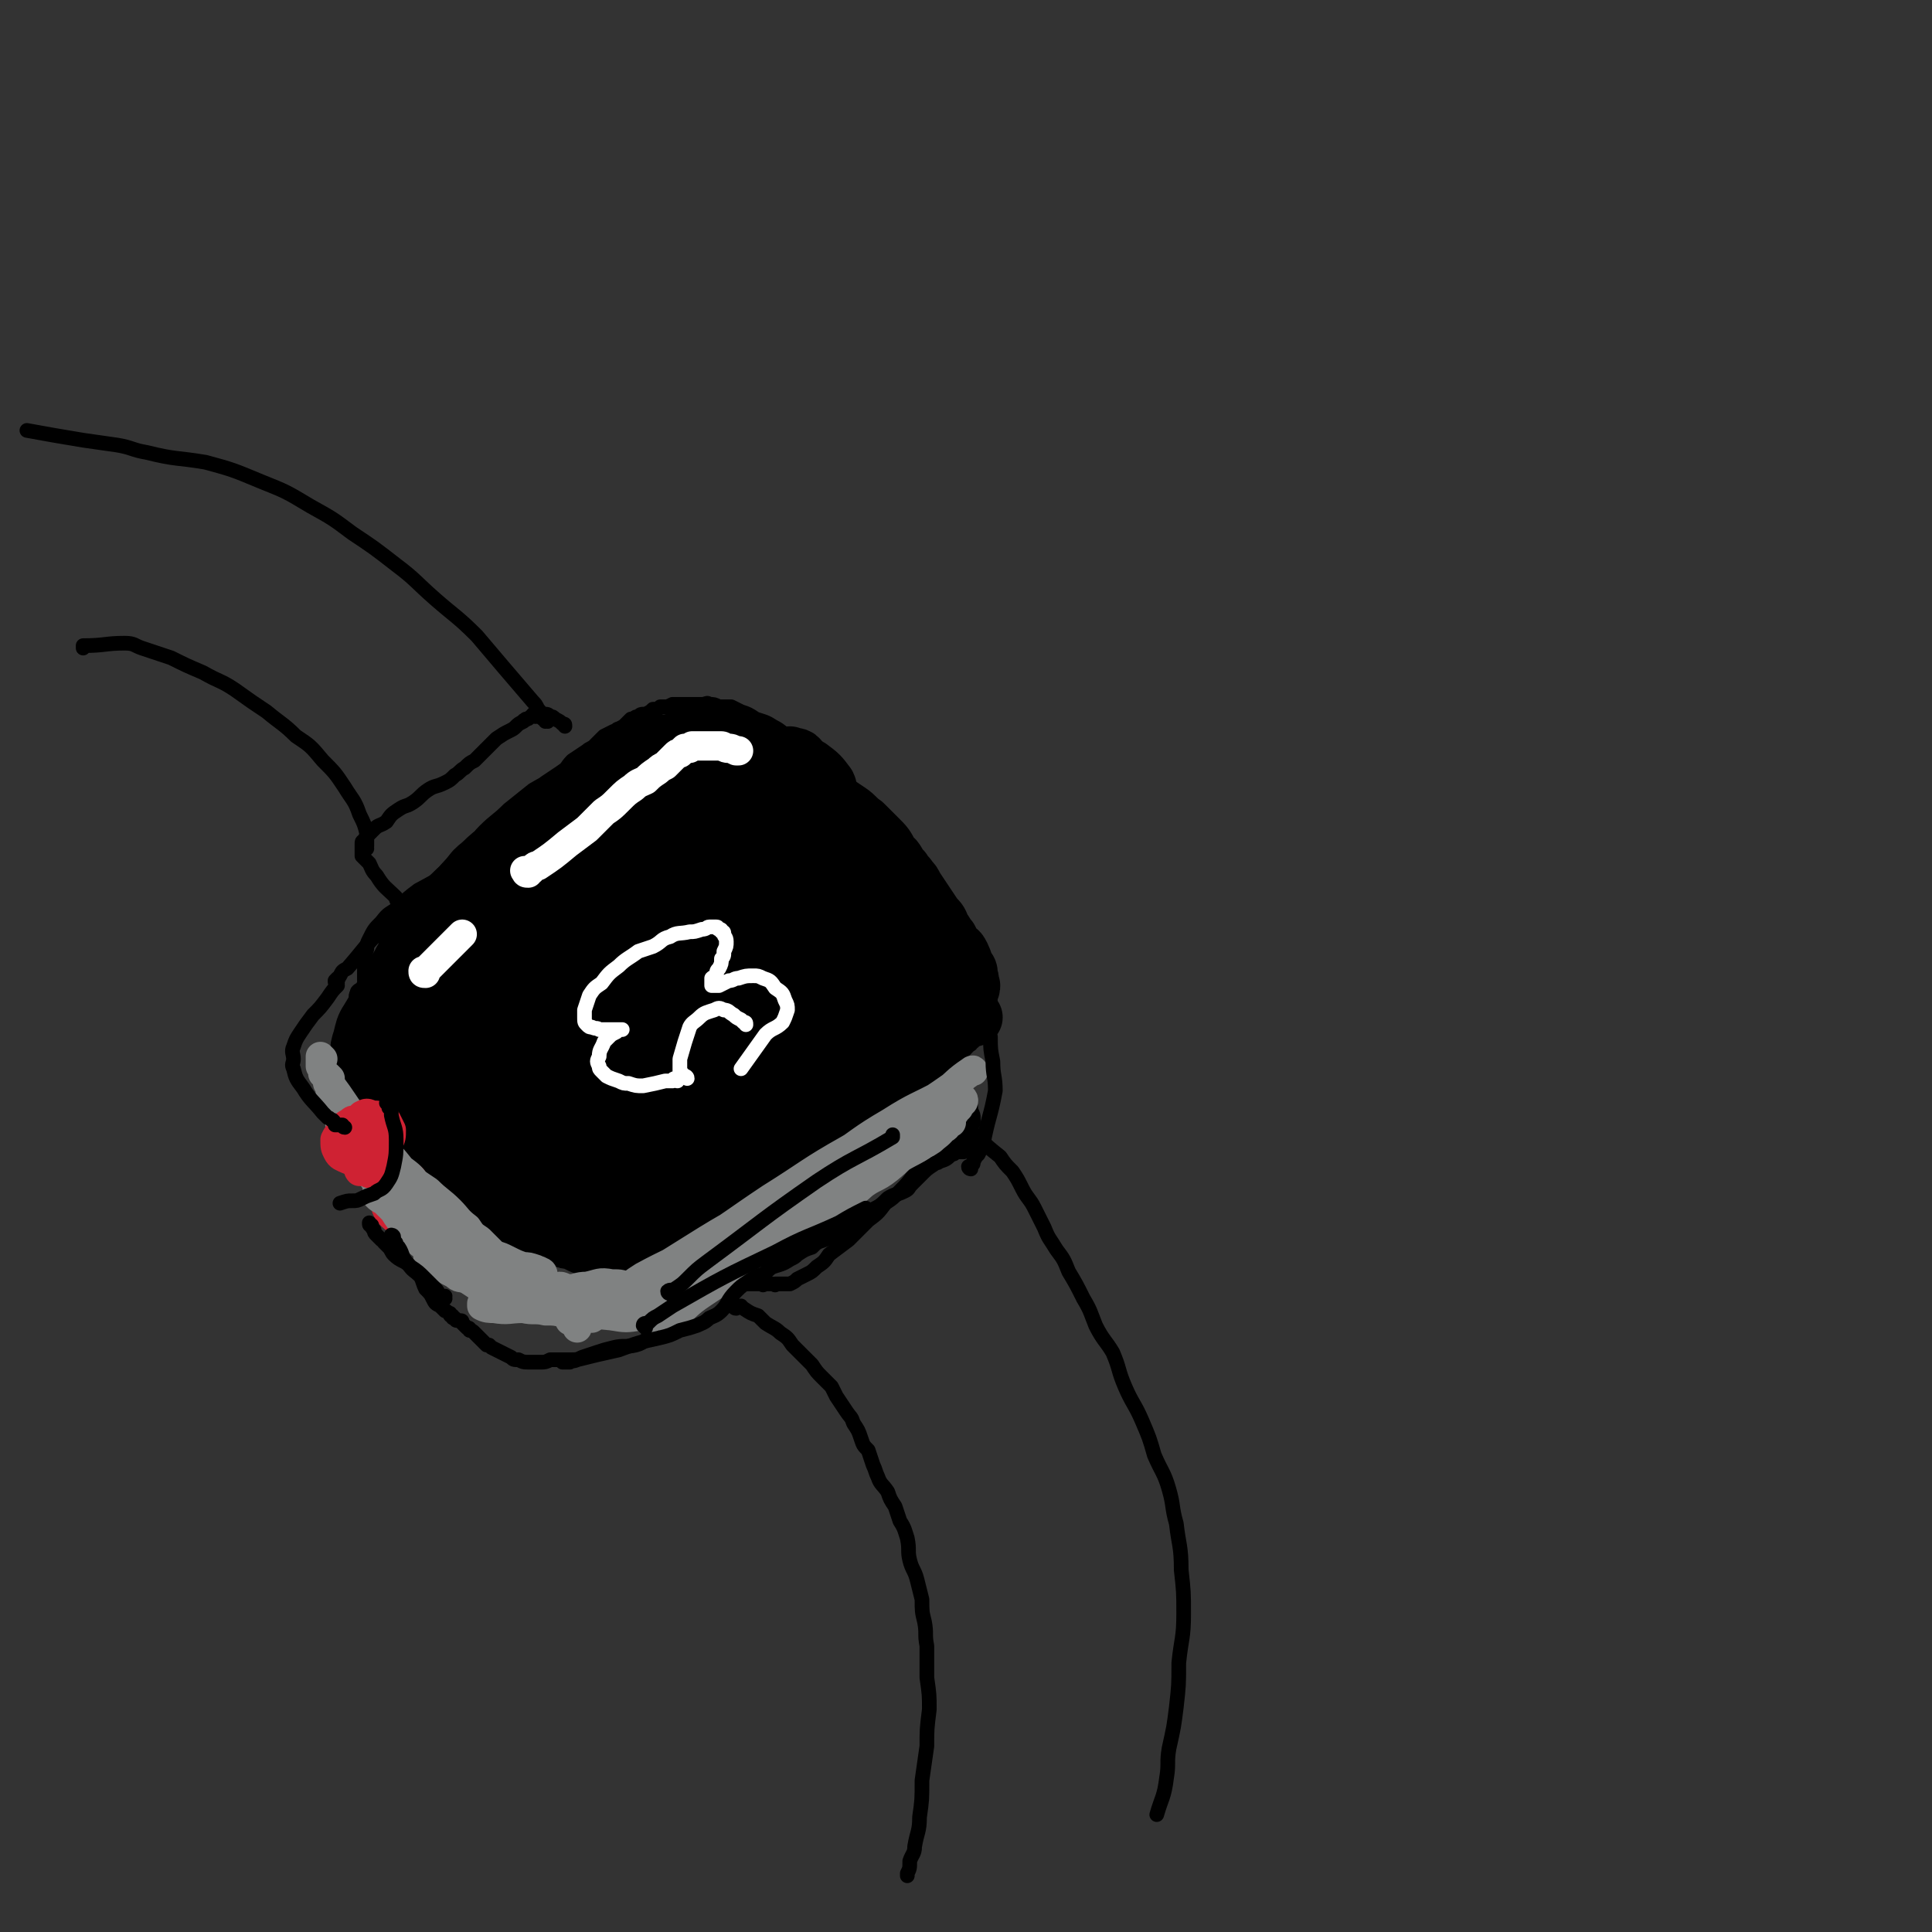 <svg viewBox='0 0 790 790' version='1.1' xmlns='http://www.w3.org/2000/svg' xmlns:xlink='http://www.w3.org/1999/xlink'><rect x="0" y="0" width="790" height="790" fill="#333333" stroke="none"/><g fill='none' stroke='#000000' stroke-width='6' stroke-linecap='round' stroke-linejoin='round'><path d='M138,402c-1,0 -1,0 -1,-1 0,0 0,0 1,-1 1,0 0,0 1,-1 1,-2 1,-2 3,-3 7,-8 7,-9 15,-17 8,-8 8,-8 17,-15 7,-7 7,-7 14,-13 7,-5 7,-5 14,-10 7,-6 6,-6 14,-11 6,-5 6,-4 12,-8 5,-4 4,-4 9,-8 3,-2 4,-2 7,-5 3,-2 2,-3 5,-5 2,-2 2,-2 4,-3 1,-1 1,-1 1,-1 1,-1 1,-1 1,-1 0,-1 0,-1 0,-1 0,0 -1,0 -1,1 -2,1 -2,1 -4,2 -4,4 -4,4 -9,7 -9,6 -9,6 -18,12 -8,6 -8,7 -16,13 -6,5 -6,5 -12,10 -6,5 -5,6 -11,11 -5,5 -4,6 -9,11 -4,4 -5,3 -9,7 -3,3 -3,3 -5,6 -2,1 -1,1 -3,3 0,0 0,1 -1,1 0,1 0,0 -1,1 0,0 0,0 0,0 0,0 1,0 1,0 1,-1 1,-1 2,-2 2,-2 2,-2 4,-4 4,-4 5,-3 9,-7 5,-5 4,-6 9,-11 5,-5 5,-5 10,-10 4,-4 3,-5 7,-9 5,-5 5,-4 10,-9 5,-4 5,-4 10,-8 5,-3 6,-3 10,-6 4,-2 3,-3 6,-6 3,-2 3,-2 6,-4 1,-1 2,-1 3,-2 2,-2 2,-2 4,-4 2,-1 2,-1 4,-2 1,0 1,-1 2,-1 2,-1 2,-1 3,-2 1,-1 1,-1 2,-2 2,0 1,-1 3,-1 1,-1 1,-1 3,-1 2,-1 2,-1 3,-2 2,0 2,0 3,-1 1,0 1,0 2,0 1,0 1,0 3,-1 1,0 1,0 3,0 2,0 2,0 3,0 2,0 2,0 3,0 2,0 2,0 3,0 2,0 2,-1 3,0 2,0 2,0 4,1 3,0 3,0 5,0 2,1 2,1 4,2 3,1 3,1 6,3 3,1 4,1 7,3 4,2 4,3 8,6 3,2 3,2 6,4 3,3 3,3 6,7 2,2 2,2 5,5 2,2 2,2 4,4 2,3 3,3 5,5 2,3 2,3 4,5 2,3 2,3 4,5 2,2 3,2 5,5 3,2 3,2 5,4 2,2 1,3 3,5 2,3 2,3 4,5 1,1 1,1 2,3 2,2 2,2 4,5 2,2 2,2 3,4 2,1 2,1 3,3 1,2 1,2 2,4 1,0 1,0 1,1 1,1 1,1 2,2 0,2 0,2 1,3 0,1 0,1 1,1 0,1 0,1 1,2 0,1 1,1 1,2 1,1 0,1 1,1 0,1 0,1 1,1 0,1 0,1 0,1 1,1 0,1 1,1 0,0 0,0 0,0 0,1 0,1 1,1 0,0 0,0 0,0 0,0 0,0 0,1 0,0 0,0 1,1 0,1 0,1 0,1 1,1 1,1 1,1 1,1 1,1 1,2 0,0 0,0 0,1 0,0 0,0 1,1 0,0 0,0 0,1 0,1 0,1 0,2 0,0 0,0 0,1 0,1 0,1 0,1 -1,1 0,1 -1,2 0,0 0,0 0,0 0,1 0,1 -1,2 0,0 0,0 0,1 -1,1 -1,1 -1,2 -1,1 -1,1 -2,2 -1,2 0,2 -1,4 -1,1 -1,1 -2,2 -2,2 -2,2 -3,3 -3,3 -2,3 -5,5 -3,3 -3,3 -6,5 -4,4 -4,4 -9,7 -4,3 -4,3 -8,6 -5,3 -5,3 -9,6 -4,3 -4,3 -9,7 -4,3 -4,3 -8,7 -5,4 -4,4 -9,9 -4,3 -4,3 -8,6 -4,4 -3,4 -7,8 -3,2 -4,2 -7,5 -3,2 -3,2 -6,4 -2,2 -2,3 -4,5 -1,1 -2,1 -3,1 -1,1 -1,2 -2,3 0,0 0,0 -1,1 0,0 -1,0 -1,0 0,0 0,1 -1,1 0,0 0,0 0,0 0,-1 0,-1 1,-1 1,-1 1,-1 2,-2 1,-2 1,-2 3,-4 4,-4 4,-3 8,-7 6,-5 6,-5 12,-10 5,-4 6,-3 11,-7 5,-5 5,-6 10,-11 5,-4 5,-4 10,-8 5,-3 5,-3 9,-6 5,-4 5,-4 11,-7 4,-2 4,-2 8,-5 3,-2 3,-2 6,-4 3,-2 3,-2 6,-4 3,-2 3,-2 5,-4 2,-1 2,-1 3,-2 1,0 1,0 2,0 0,-1 0,-1 1,-1 0,0 0,0 0,-1 0,0 1,0 0,0 0,0 0,0 0,0 -1,1 -1,1 -2,1 -1,2 -1,2 -3,3 -2,2 -2,2 -5,4 -4,4 -4,4 -7,7 -6,4 -6,4 -11,9 -5,4 -5,4 -10,8 -4,3 -4,3 -8,6 -3,3 -3,3 -6,7 -3,3 -2,4 -6,8 -3,2 -3,2 -6,4 -3,3 -3,3 -6,6 -4,3 -3,3 -7,6 -3,2 -4,1 -6,3 -3,2 -2,3 -5,5 -3,1 -3,1 -6,2 -2,2 -2,2 -4,3 -1,1 -1,1 -2,2 -1,0 -1,0 -2,1 -2,0 -2,0 -3,1 -2,1 -2,1 -3,2 -1,0 -2,0 -3,1 -1,0 -1,0 -2,1 -1,0 -1,0 -2,1 -1,0 -1,0 -2,1 -2,0 -2,0 -3,1 -1,0 -1,1 -2,1 -2,0 -2,0 -3,0 -1,1 -1,1 -2,1 -2,1 -2,0 -3,1 -2,0 -2,0 -3,1 -2,0 -2,0 -5,0 -1,0 -1,0 -3,0 -2,0 -2,0 -3,-1 -2,0 -2,0 -4,0 -1,0 -1,0 -3,0 -2,-1 -2,-1 -3,-1 -1,-1 -1,-1 -2,-1 -2,0 -2,0 -3,-1 -1,0 -1,0 -2,0 -2,-1 -2,-1 -3,-2 -3,-2 -3,-2 -6,-3 -3,-2 -3,-2 -7,-4 -4,-3 -4,-4 -8,-6 -5,-3 -6,-3 -10,-6 -3,-2 -3,-2 -6,-5 -3,-2 -3,-3 -5,-5 -3,-2 -3,-1 -6,-3 -2,-3 -1,-3 -4,-6 -2,-3 -2,-3 -4,-5 -3,-3 -3,-3 -5,-7 -3,-4 -3,-4 -6,-8 -2,-3 -2,-3 -4,-6 -3,-4 -3,-4 -5,-7 -3,-4 -2,-4 -5,-7 -2,-2 -2,-2 -5,-4 -2,-2 -2,-2 -4,-4 -1,-2 -1,-2 -2,-5 '/><path d='M174,458c-1,0 -1,0 -1,-1 -1,0 -1,0 -1,0 0,0 0,0 -1,-1 0,0 0,0 -1,-1 0,-1 0,-1 -1,-2 -4,-4 -4,-4 -8,-8 -3,-4 -3,-3 -6,-7 -2,-3 -1,-4 -3,-8 0,-2 -1,-2 -2,-4 -1,-3 -1,-3 -2,-6 -1,-3 -1,-3 -2,-5 0,-2 0,-2 0,-3 -1,-1 0,-1 0,-3 0,-1 -1,-1 0,-3 0,-1 1,-1 2,-2 2,-3 2,-3 5,-5 3,-2 3,-2 5,-4 '/><path d='M163,432c0,0 0,-1 -1,-1 0,0 0,0 0,0 0,-1 0,-1 0,-1 -1,-1 -1,-1 -1,-1 -1,-1 -1,-1 -1,-2 -2,-4 -3,-4 -4,-9 -1,-4 -1,-5 -1,-10 0,-5 0,-5 2,-10 2,-6 2,-6 5,-11 2,-4 3,-4 7,-8 4,-5 4,-5 8,-9 3,-3 3,-2 6,-5 '/><path d='M202,350c0,0 0,-1 -1,-1 0,0 1,0 1,0 -1,1 -1,1 -2,1 0,0 0,0 -1,0 -2,1 -1,1 -3,2 -1,0 -2,0 -3,1 -11,5 -11,5 -22,11 -4,3 -4,3 -8,7 -4,3 -4,2 -7,6 -3,3 -3,3 -5,7 -1,2 -1,2 -1,4 -1,3 -1,3 -1,6 0,4 0,4 0,7 1,4 1,4 2,8 1,4 1,4 2,8 2,6 1,6 3,13 2,5 2,5 4,11 1,3 0,3 1,6 '/><path d='M398,391c0,-1 -1,-1 -1,-1 0,0 0,0 1,1 0,0 0,0 1,1 0,0 0,0 1,2 0,1 1,1 1,2 0,9 0,9 -1,18 '/><path d='M285,521c0,0 -1,-1 -1,-1 0,0 1,1 1,1 1,0 1,0 1,0 1,0 1,0 1,0 1,1 1,1 1,1 1,0 1,0 1,0 1,0 1,0 1,0 1,0 1,0 1,0 0,0 0,1 1,1 0,0 0,0 0,0 0,0 1,0 1,0 0,0 0,0 0,0 0,0 0,0 1,0 0,0 0,0 0,0 2,1 2,1 3,1 1,1 1,0 3,0 1,0 1,1 3,1 0,0 0,0 1,0 1,0 1,0 1,0 1,0 1,0 2,0 0,0 0,0 1,0 1,0 1,0 2,0 0,0 0,0 1,0 0,0 0,0 1,0 0,1 0,0 1,0 0,0 0,0 1,0 0,0 0,0 1,0 0,0 0,0 1,0 1,0 1,1 1,0 2,0 2,0 4,0 1,0 1,0 2,0 2,-1 2,-1 3,-2 2,-1 2,-1 4,-2 2,-1 2,-1 4,-3 3,-2 3,-2 5,-5 4,-3 4,-3 8,-6 4,-4 4,-4 8,-8 4,-3 4,-3 7,-7 3,-2 3,-2 6,-5 3,-3 3,-3 6,-7 1,-1 1,-1 3,-3 2,-1 2,-1 4,-3 1,-1 1,-1 2,-2 1,-1 1,-1 2,-1 1,-1 1,-1 2,-2 1,0 1,0 2,-1 1,-1 1,-1 2,-2 1,-1 2,0 3,-1 0,-1 0,-1 1,-1 0,-1 1,-1 1,-1 1,-1 1,-1 1,-2 0,-1 1,-1 1,-2 0,-1 0,-1 0,-2 0,-1 0,-1 -1,-3 0,-2 0,-2 -2,-4 -1,-3 -1,-3 -3,-5 -2,-2 -2,-2 -4,-4 -3,-2 -3,-2 -5,-4 0,0 0,0 0,0 '/><path d='M168,372c0,0 -1,-1 -1,-1 0,0 0,0 0,0 0,1 -1,1 -1,0 0,0 0,0 -1,0 0,0 0,0 -1,-1 0,0 0,0 -1,-1 -1,-1 -1,-1 -1,-2 -4,-4 -5,-4 -8,-9 -2,-2 -2,-3 -3,-5 -2,-2 -2,-2 -3,-3 0,-2 0,-2 0,-3 0,-1 0,-1 0,-2 0,-1 0,-1 1,-1 0,-1 0,-1 1,-2 1,-1 1,-1 3,-3 2,-2 2,-1 5,-3 2,-3 2,-3 5,-5 3,-2 3,-1 6,-3 3,-2 3,-3 6,-5 3,-2 3,-1 7,-3 2,-1 2,-1 4,-3 2,-1 2,-2 4,-3 2,-2 2,-2 4,-3 2,-2 2,-2 4,-4 1,-1 1,-1 2,-2 2,-2 2,-2 3,-3 3,-2 3,-2 5,-3 2,-1 2,-1 3,-2 1,-1 1,-1 3,-2 0,-1 1,0 1,-1 1,0 1,0 2,-1 1,0 1,0 1,-1 1,0 1,1 1,1 1,-1 1,-1 1,-1 1,0 1,0 2,0 2,0 2,0 3,1 1,0 1,0 2,1 2,1 2,1 3,2 1,0 1,0 1,1 '/><path d='M301,535c-1,0 -1,-1 -1,-1 0,0 0,0 0,0 0,0 0,0 0,0 0,0 0,0 1,0 0,0 0,0 1,0 0,1 0,0 1,0 0,1 0,0 1,1 3,2 3,2 6,3 2,2 2,2 3,3 3,2 4,2 6,4 3,2 3,2 5,5 2,2 2,2 4,4 2,2 2,2 4,4 2,3 2,3 4,5 2,2 2,2 4,4 1,2 1,2 2,4 2,3 2,3 4,6 2,3 2,2 3,5 2,3 2,3 3,6 1,3 1,3 3,5 1,3 1,3 2,6 1,2 1,3 2,5 1,3 2,3 4,6 1,3 1,3 3,6 1,3 1,3 2,6 2,3 2,4 3,7 1,5 0,5 1,9 1,4 2,4 3,8 1,4 1,4 2,8 0,5 0,5 1,9 1,5 0,5 1,10 0,6 0,6 0,13 1,7 1,7 1,13 -1,8 -1,8 -1,15 -1,7 -1,7 -2,14 0,8 0,8 -1,15 0,6 -1,6 -2,12 0,3 -1,3 -2,6 0,3 0,3 -1,5 0,0 0,0 0,1 '/><path d='M395,464c0,0 -1,-1 -1,-1 0,0 0,0 0,0 1,0 0,0 1,0 0,0 0,0 0,0 1,0 1,0 1,0 1,0 1,0 1,0 1,1 1,0 1,1 1,0 1,0 2,1 4,4 4,4 9,8 2,3 2,3 5,6 2,3 2,3 4,7 2,4 3,4 5,8 2,4 2,4 4,8 2,5 2,4 5,9 3,4 3,4 5,9 3,5 3,5 6,11 3,5 3,6 5,11 3,6 4,6 7,11 3,7 2,7 5,14 3,7 4,7 7,14 3,7 3,7 5,14 3,7 4,7 6,14 2,7 1,7 3,14 1,9 2,9 2,19 1,9 1,9 1,18 0,10 -1,10 -2,20 0,9 0,9 -1,18 -1,8 -1,8 -3,17 -1,6 0,6 -1,12 -1,8 -2,8 -4,15 '/><path d='M150,347c0,0 -1,-1 -1,-1 0,0 0,0 1,0 0,0 0,0 0,0 0,-1 0,-1 0,-1 0,-1 0,-1 0,-2 0,-1 0,-1 0,-2 -1,-4 -1,-4 -3,-8 -2,-6 -3,-6 -6,-11 -4,-6 -4,-6 -9,-11 -5,-6 -5,-6 -11,-10 -5,-5 -6,-5 -12,-10 -6,-4 -6,-4 -13,-9 -6,-4 -6,-3 -13,-7 -7,-3 -7,-3 -13,-6 -6,-2 -6,-2 -12,-4 -3,-1 -3,-2 -7,-2 -8,0 -8,1 -17,1 0,0 0,0 0,1 '/><path d='M224,295c0,0 -1,-1 -1,-1 0,0 0,1 0,1 0,0 0,-1 0,-1 -1,0 -1,0 -1,0 0,-1 0,-1 -1,-2 0,-1 0,-1 -1,-2 -1,-2 -1,-2 -2,-3 -12,-14 -12,-14 -23,-27 -8,-8 -9,-8 -17,-15 -8,-7 -8,-8 -16,-14 -9,-7 -9,-7 -18,-13 -8,-6 -8,-6 -17,-11 -10,-6 -10,-6 -20,-10 -12,-5 -12,-5 -23,-8 -12,-2 -12,-1 -24,-4 -6,-1 -6,-2 -12,-3 -7,-1 -7,-1 -14,-2 -12,-2 -12,-2 -23,-4 '/></g>
<g fill='none' stroke='#000000' stroke-width='24' stroke-linecap='round' stroke-linejoin='round'><path d='M187,388c0,0 -1,0 -1,-1 0,0 1,0 1,0 2,-2 1,-2 3,-3 2,-3 2,-3 5,-5 14,-13 15,-13 29,-26 6,-6 6,-6 12,-13 7,-6 7,-6 14,-13 4,-3 4,-3 8,-7 1,-1 2,-1 4,-2 1,-2 0,-3 1,-5 1,0 1,0 1,0 0,0 0,-1 0,-1 -1,1 -2,1 -3,1 -4,3 -4,3 -7,5 -6,4 -6,4 -11,7 -7,5 -6,6 -13,11 -6,5 -7,5 -13,10 -6,5 -5,5 -11,11 -5,4 -5,4 -10,9 -4,4 -3,4 -7,8 -2,2 -2,2 -5,4 0,1 0,1 -1,1 -1,1 -1,1 -1,1 -1,-1 -1,-1 0,-1 1,-3 1,-3 2,-5 4,-5 4,-5 8,-10 7,-7 7,-7 15,-13 7,-6 7,-6 14,-12 6,-5 6,-5 12,-9 4,-3 5,-3 9,-6 2,-2 1,-2 3,-4 2,-1 2,-1 4,-2 1,0 1,0 2,-1 0,0 -1,0 -1,0 0,0 -1,0 -1,0 -2,1 -2,2 -3,3 -4,2 -5,2 -9,4 -4,2 -5,2 -9,5 -4,3 -4,3 -8,7 -4,3 -4,4 -8,7 -4,3 -4,3 -8,6 -5,4 -6,3 -10,7 -4,5 -4,5 -8,9 -3,5 -3,5 -7,9 -2,3 -3,3 -5,6 -3,3 -2,3 -5,7 -1,2 -1,1 -3,4 -1,1 -1,1 -2,3 0,1 -1,1 -1,2 -1,1 -1,1 -1,2 -1,2 -1,2 -2,3 0,1 0,1 1,3 0,2 0,2 1,4 2,3 3,3 5,5 3,4 3,4 6,7 2,1 3,1 5,2 2,0 3,1 5,0 2,-1 2,-2 4,-4 2,-2 2,-2 3,-4 2,-4 2,-4 4,-8 1,-4 1,-5 3,-8 3,-5 4,-4 8,-9 6,-6 5,-6 11,-12 7,-7 7,-7 15,-14 9,-8 9,-7 18,-14 8,-6 8,-6 16,-11 5,-3 5,-3 10,-6 3,-1 3,-2 5,-3 1,0 1,0 3,0 0,0 1,0 0,0 0,0 0,1 -1,1 -3,2 -3,2 -5,3 -6,3 -6,3 -11,6 -7,3 -7,3 -14,6 -4,1 -4,2 -9,3 -3,2 -3,2 -7,3 -5,1 -5,0 -9,1 -4,0 -4,-1 -7,-1 -4,1 -4,1 -7,2 -3,1 -2,1 -5,2 -3,1 -3,1 -6,2 -2,1 -2,1 -5,3 -2,1 -3,0 -5,2 -3,3 -3,3 -5,6 -3,3 -3,3 -5,6 -2,3 -2,3 -4,6 -2,3 -2,3 -3,6 -1,3 -1,3 -1,7 0,4 -1,4 0,8 1,4 2,4 4,8 2,2 2,2 5,4 2,2 2,2 5,3 3,0 3,0 5,0 4,-2 5,-2 8,-5 5,-3 5,-3 10,-8 6,-5 5,-6 11,-11 5,-5 5,-5 10,-9 3,-3 3,-4 6,-7 0,-1 1,-1 1,-1 1,-1 1,-1 0,-1 -2,0 -2,1 -4,2 -6,4 -6,4 -11,7 -7,5 -7,5 -13,9 -6,4 -6,4 -13,7 -5,2 -5,2 -9,4 -3,0 -3,1 -5,1 -2,-1 -3,-1 -3,-2 0,-3 1,-3 2,-5 2,-5 2,-5 5,-9 2,-4 2,-4 6,-7 2,-3 2,-3 5,-5 1,0 1,0 1,0 1,0 1,0 0,0 0,2 0,2 -1,3 -3,5 -4,5 -7,9 -3,6 -3,5 -6,11 -3,5 -3,6 -5,11 -2,6 -2,6 -3,12 0,5 0,5 1,10 1,5 1,5 3,9 2,3 2,3 4,6 3,3 4,3 7,5 3,3 3,4 6,5 4,1 5,0 9,0 4,0 3,0 7,1 3,0 3,0 7,0 2,0 2,1 4,1 0,0 1,1 1,1 0,0 0,-1 -1,-1 -3,-1 -3,0 -7,-2 -6,-2 -5,-3 -11,-6 -6,-4 -6,-4 -12,-8 -6,-3 -6,-3 -12,-7 -5,-3 -5,-3 -9,-7 -2,-1 -2,-1 -4,-2 -1,-1 -1,-1 -1,-1 0,0 0,1 1,1 3,2 3,2 5,4 4,3 4,3 8,6 4,4 4,4 7,8 4,5 3,5 7,10 2,3 3,3 6,6 1,2 1,2 3,4 0,0 1,0 0,0 -1,-2 -2,-1 -4,-3 -3,-4 -2,-5 -5,-9 -4,-6 -5,-6 -9,-11 -3,-4 -3,-4 -7,-8 -1,-1 -1,-1 -2,-2 -1,0 -1,0 -1,0 0,1 0,2 1,3 2,3 3,3 5,7 4,5 3,5 7,10 2,3 2,4 5,7 1,1 1,1 3,2 0,0 0,1 0,1 1,0 0,-1 0,-1 -1,-1 -1,-1 -2,-2 -4,-4 -4,-4 -8,-7 -5,-5 -5,-5 -12,-10 -3,-2 -3,-2 -6,-3 -1,-1 -1,0 -1,0 1,2 1,2 3,4 4,5 4,5 8,9 4,4 4,4 8,7 3,3 3,2 7,5 2,2 2,2 5,4 2,0 2,0 4,1 0,0 0,0 0,-1 -2,-2 -2,-2 -4,-4 -2,-3 -2,-4 -5,-7 -4,-5 -4,-6 -9,-9 -5,-5 -6,-4 -12,-7 -4,-2 -4,-2 -8,-4 -1,-1 -1,-1 -2,-1 0,0 0,1 0,1 1,2 1,2 3,3 3,3 3,3 7,7 5,3 5,4 9,7 4,4 4,4 9,7 4,2 4,2 8,4 3,3 3,3 6,5 3,3 2,3 5,5 2,2 2,2 4,4 1,0 2,0 3,0 0,0 -1,0 -1,-1 -2,-2 -1,-2 -3,-3 -3,-3 -4,-3 -7,-4 -3,-2 -3,-1 -6,-2 -3,-1 -3,-1 -5,-2 -1,-1 -1,-1 -2,-1 -1,-1 -1,-1 -2,-1 -1,0 -1,-1 -1,-1 0,1 -1,1 -1,1 1,1 1,1 1,1 1,2 1,1 2,3 2,2 1,3 3,5 1,1 1,1 3,2 0,1 0,1 1,1 0,0 0,0 0,0 -1,-2 -1,-2 -2,-3 -2,-3 -2,-3 -5,-5 -3,-2 -3,-2 -7,-4 -4,-3 -4,-3 -8,-5 -2,-1 -3,-1 -5,-2 -1,0 -1,-1 -2,-1 -1,0 0,1 0,1 2,2 2,1 4,3 3,2 3,2 6,5 4,3 4,3 8,6 3,3 3,3 6,5 3,4 3,5 7,8 3,2 4,1 7,3 3,2 2,3 5,5 2,2 2,2 4,3 2,0 2,0 4,0 4,0 4,0 8,-1 4,-1 4,-1 7,-3 5,-4 5,-4 9,-8 7,-7 6,-8 13,-15 7,-7 8,-6 15,-14 6,-7 6,-7 13,-15 6,-6 5,-6 11,-12 5,-4 5,-4 9,-7 3,-2 4,-2 7,-4 1,0 1,-1 2,-1 1,-1 1,-1 2,-1 0,0 -1,-1 -1,0 -2,0 -2,0 -4,1 -4,3 -4,3 -8,6 -7,5 -7,4 -12,10 -9,8 -8,8 -16,17 -6,5 -6,5 -12,11 -5,5 -5,5 -9,10 -3,3 -2,4 -5,8 -1,1 -1,0 -2,1 0,1 -1,1 -1,1 2,-2 2,-3 5,-6 6,-6 6,-6 14,-11 6,-5 6,-5 13,-9 5,-3 5,-4 10,-6 1,0 2,1 3,2 1,1 2,1 2,2 -1,3 -2,3 -5,6 -4,3 -5,3 -10,6 -8,3 -8,3 -16,6 -7,4 -7,5 -15,9 -6,3 -6,3 -12,6 -3,2 -3,2 -6,4 -2,1 -2,1 -3,2 0,1 -1,1 0,2 1,2 2,2 4,3 3,0 3,0 6,0 6,-1 6,0 11,-2 9,-3 10,-3 18,-7 9,-5 8,-6 17,-12 6,-4 6,-4 13,-9 6,-3 7,-2 12,-7 5,-4 4,-4 8,-9 3,-4 2,-5 5,-9 1,-2 1,-2 3,-4 '/><path d='M352,426c0,-1 -1,-1 -1,-1 0,-1 1,-1 1,-1 0,0 0,0 0,0 0,0 0,0 0,0 -1,2 -1,2 -2,3 -7,9 -6,9 -14,18 -9,9 -9,8 -18,16 -8,7 -8,7 -16,14 -6,5 -5,6 -11,11 -5,5 -5,4 -10,9 -2,2 -2,2 -5,5 -1,1 -2,1 -2,3 -1,0 0,0 1,0 4,-3 4,-3 8,-7 7,-6 7,-7 14,-13 11,-9 11,-9 22,-18 10,-8 10,-9 20,-17 6,-6 6,-6 13,-12 5,-5 5,-5 10,-10 2,-2 2,-2 4,-4 0,-1 0,-1 1,-2 0,0 1,0 1,0 0,0 0,0 0,-1 0,0 1,0 1,0 0,1 0,1 0,1 0,0 -1,0 -1,1 0,1 0,1 -1,2 -1,2 -1,2 -2,3 -2,1 -2,1 -3,2 -2,2 -2,2 -4,4 -3,2 -3,2 -6,4 -4,3 -4,3 -9,7 -3,2 -3,2 -5,4 -4,3 -3,4 -7,7 -3,2 -3,2 -6,5 -3,2 -4,2 -7,4 -4,2 -4,2 -7,5 -3,1 -3,1 -5,3 -3,2 -4,2 -7,4 -2,2 -2,3 -4,5 -3,3 -3,3 -6,5 -4,1 -4,1 -7,3 -4,1 -3,1 -7,3 -3,1 -3,1 -6,2 -4,0 -4,-1 -8,-1 -5,0 -5,0 -9,-1 -4,-1 -4,-1 -8,-2 -5,-2 -5,-2 -9,-4 -5,-1 -5,-1 -10,-3 -4,-1 -3,-2 -7,-3 0,-1 -1,-1 -1,-1 -1,0 -1,0 0,1 0,1 0,1 2,2 3,3 3,3 7,5 5,3 5,3 9,5 5,2 5,3 10,5 6,2 6,3 12,3 6,1 6,0 12,-2 4,-1 4,-2 8,-5 6,-4 6,-4 11,-9 4,-5 3,-6 8,-12 4,-4 4,-4 9,-8 6,-6 6,-7 13,-13 7,-7 7,-7 14,-14 7,-7 6,-7 13,-14 6,-5 6,-5 13,-10 3,-3 3,-3 6,-6 2,-1 2,-2 4,-3 0,0 0,0 0,0 -1,1 -2,0 -4,2 -5,3 -6,3 -11,7 -8,6 -7,6 -15,12 -8,8 -8,9 -17,16 -9,8 -9,8 -18,15 -8,6 -9,5 -17,10 -7,5 -7,5 -13,9 -5,4 -4,5 -9,8 -4,3 -4,3 -9,5 -2,1 -2,1 -5,2 -1,0 -1,0 -3,0 -3,0 -3,0 -5,-1 -3,0 -3,0 -6,0 -3,-1 -3,-1 -7,-2 -2,0 -2,1 -4,0 -2,0 -2,0 -3,0 -1,0 -1,-1 -1,0 0,0 0,0 0,1 0,0 1,0 1,1 1,2 1,2 2,3 2,3 2,2 4,4 3,3 3,4 6,7 2,2 3,1 5,3 4,1 4,1 7,3 2,1 2,1 4,2 3,1 3,0 6,1 4,0 4,0 8,-1 2,0 2,0 4,-1 3,-2 2,-3 5,-5 2,-2 2,-3 4,-5 4,-3 4,-3 7,-6 4,-3 3,-4 7,-7 3,-2 4,-2 6,-5 4,-3 3,-3 7,-7 3,-3 3,-2 7,-5 2,-2 2,-2 3,-3 2,-2 2,-2 4,-4 1,-1 1,-1 2,-2 0,-1 1,-1 1,-2 1,-1 1,-1 1,-3 1,0 1,0 1,-1 0,0 0,0 0,-1 1,-1 1,-1 1,-1 0,-1 0,-1 0,-1 1,0 1,0 1,-1 0,0 0,0 0,0 0,0 0,0 0,-1 0,0 0,0 0,0 0,0 0,0 0,0 0,-1 0,-1 0,-1 0,0 0,0 0,0 0,0 0,0 0,-1 -1,0 -1,0 -2,0 -2,0 -2,0 -5,1 -4,1 -4,1 -8,2 -6,2 -5,3 -11,6 -8,3 -8,4 -15,6 -8,2 -9,2 -17,3 -8,1 -8,1 -16,1 -6,0 -6,0 -13,1 -4,0 -5,0 -9,0 -2,-1 -3,-1 -4,-2 0,-2 1,-3 3,-6 6,-6 6,-6 13,-12 12,-10 12,-11 25,-21 13,-10 13,-10 26,-20 9,-6 9,-6 18,-12 2,-2 4,-4 4,-3 1,0 0,2 -2,4 -6,6 -6,6 -13,13 -10,9 -9,10 -20,19 -10,9 -11,8 -22,17 -9,6 -9,7 -18,12 -6,3 -6,3 -13,4 -3,1 -6,2 -7,0 -1,-3 1,-6 3,-10 5,-6 5,-6 11,-12 8,-9 7,-9 16,-17 11,-10 12,-10 25,-18 7,-6 8,-8 15,-10 2,0 3,3 2,5 -2,6 -3,7 -8,13 -7,8 -7,7 -16,14 -9,6 -9,7 -18,12 -8,3 -8,4 -16,4 -6,0 -7,0 -12,-3 -4,-5 -5,-6 -6,-12 -2,-6 -2,-7 1,-13 4,-7 5,-7 11,-13 8,-8 7,-9 16,-14 8,-6 9,-6 18,-8 4,-1 8,-1 9,2 2,4 0,6 -2,11 -4,6 -5,6 -10,11 -6,6 -6,7 -13,11 -6,5 -7,5 -14,8 -7,3 -8,5 -15,5 -6,1 -7,0 -12,-4 -4,-2 -4,-4 -5,-8 -1,-6 -1,-7 2,-12 4,-8 6,-7 13,-13 9,-8 9,-8 20,-14 9,-6 9,-7 20,-9 5,-1 8,0 10,3 3,3 2,6 0,11 -3,10 -4,10 -11,18 -8,9 -8,9 -17,16 -10,9 -10,9 -22,16 -8,5 -8,5 -18,8 -6,2 -7,3 -12,1 -3,-1 -4,-4 -3,-8 1,-7 1,-8 6,-14 7,-8 8,-8 16,-14 12,-9 13,-9 26,-16 12,-8 12,-9 25,-14 7,-3 9,-4 15,-2 3,1 4,5 4,9 -2,9 -3,10 -8,18 -5,8 -6,8 -14,15 -6,7 -6,8 -14,13 -6,5 -7,6 -14,9 -3,1 -7,2 -7,0 1,-3 4,-5 9,-9 7,-6 7,-6 15,-10 12,-6 13,-5 24,-11 12,-5 12,-6 24,-11 7,-4 7,-5 16,-8 4,-2 5,-1 9,-3 0,0 1,-1 0,-1 -3,-1 -3,-1 -6,-1 -8,2 -8,2 -16,5 -11,3 -11,3 -22,6 -13,4 -13,4 -26,6 -11,2 -11,3 -22,4 -8,1 -8,1 -16,0 -4,-1 -5,0 -7,-3 -2,-2 -3,-3 -2,-6 2,-5 4,-5 8,-8 6,-6 6,-6 13,-10 6,-5 6,-5 14,-8 5,-3 6,-2 12,-4 5,0 6,-1 10,0 2,0 4,1 4,3 -1,4 -2,4 -6,8 -3,4 -4,4 -8,7 -5,2 -5,3 -11,4 -6,1 -6,1 -13,0 -7,-1 -9,0 -15,-5 -4,-3 -4,-4 -5,-9 -1,-4 0,-5 2,-9 3,-5 4,-5 8,-9 6,-5 7,-5 13,-8 9,-5 9,-4 18,-8 10,-4 10,-4 20,-7 7,-2 8,-2 15,-1 3,0 5,0 6,2 2,3 1,4 0,7 -2,4 -2,5 -6,7 -7,4 -7,4 -15,7 -7,2 -7,3 -15,3 -7,1 -7,1 -14,0 -5,0 -6,0 -11,-2 -3,-2 -4,-3 -4,-6 0,-4 1,-4 4,-8 3,-5 4,-5 8,-9 5,-5 5,-6 11,-10 6,-4 6,-4 12,-7 6,-3 6,-4 12,-5 5,-1 5,-1 10,0 5,1 5,0 10,2 2,1 3,2 4,4 2,3 2,3 1,7 0,5 0,6 -2,11 -1,4 -1,4 -4,8 -2,3 -1,3 -4,6 -4,2 -5,2 -10,3 -2,1 -2,2 -5,2 -5,0 -5,0 -9,-1 -3,-2 -3,-2 -4,-5 -3,-6 -4,-6 -4,-12 -1,-6 -1,-6 1,-12 0,-4 0,-5 2,-8 2,-3 2,-3 5,-5 4,-2 5,-2 9,-3 5,-1 5,-1 10,0 8,0 8,1 16,2 5,1 5,1 10,3 5,2 5,2 9,5 5,4 6,4 9,10 2,5 2,5 2,11 0,4 1,5 -1,8 -2,3 -3,3 -6,5 -3,1 -4,2 -7,1 -5,0 -5,0 -9,-2 -5,-2 -5,-2 -9,-6 -5,-4 -5,-4 -8,-10 -2,-5 -2,-5 -2,-11 -1,-3 -1,-4 0,-7 0,-3 1,-3 3,-5 3,-2 4,-2 8,-3 5,-1 5,-1 10,0 4,0 4,1 9,2 4,2 4,2 7,5 4,3 6,2 7,6 2,5 1,6 0,11 -1,4 -1,5 -4,8 -2,2 -3,2 -7,3 -3,1 -3,1 -6,0 -5,-1 -5,-1 -9,-4 -4,-4 -4,-5 -8,-9 -4,-5 -5,-5 -9,-10 -2,-4 -2,-4 -3,-8 -1,-2 -1,-3 0,-5 1,-2 2,-2 4,-3 2,-1 3,-2 5,-2 4,0 4,1 7,2 4,1 4,0 8,3 2,2 2,2 4,5 2,3 3,2 4,5 1,4 0,4 -1,8 0,3 0,3 -2,6 -1,1 -1,2 -3,2 -3,0 -4,0 -7,-1 -4,-1 -4,-2 -8,-5 -6,-4 -6,-4 -11,-7 -5,-3 -5,-3 -9,-6 -2,-1 -2,-2 -2,-4 0,-2 1,-2 2,-3 5,-1 6,-1 11,-1 8,-1 8,0 15,0 8,1 8,1 16,2 5,1 5,1 10,3 6,2 7,2 13,5 4,3 4,3 7,7 1,2 0,2 1,4 '/><path d='M338,466c0,0 -1,-1 -1,-1 0,0 1,0 1,0 1,0 1,0 2,-1 0,0 0,0 1,0 1,0 0,0 1,-1 5,-2 5,-2 9,-4 5,-3 5,-3 10,-7 4,-2 3,-2 7,-5 3,-2 3,-2 5,-5 3,-3 3,-3 6,-6 1,-2 1,-2 2,-4 1,-1 2,-1 2,-3 1,-2 1,-2 1,-5 0,-1 1,-1 1,-3 0,-2 0,-2 -1,-4 0,-2 0,-2 0,-5 -1,-2 -1,-2 -2,-4 -2,-2 -2,-2 -3,-5 -3,-3 -3,-3 -6,-7 -2,-3 -1,-3 -3,-7 -3,-5 -3,-5 -5,-10 -3,-5 -3,-5 -7,-10 -3,-4 -3,-4 -7,-8 -5,-5 -5,-5 -9,-9 -5,-5 -5,-5 -10,-9 -5,-3 -5,-3 -10,-6 -5,-2 -4,-3 -9,-5 -3,-1 -3,-1 -7,-1 -4,0 -4,1 -9,1 0,0 0,0 0,0 '/><path d='M300,348c0,-1 0,-1 -1,-1 0,-1 1,0 0,0 0,1 0,0 -1,1 -1,1 -1,1 -2,2 -1,2 -1,2 -3,4 -8,8 -8,9 -16,17 -6,5 -6,5 -13,9 -4,3 -5,3 -8,3 -2,0 -4,-2 -3,-4 0,-6 1,-7 5,-11 5,-7 7,-6 14,-11 8,-6 8,-7 17,-13 7,-4 7,-5 14,-6 6,-1 8,0 11,3 3,3 3,5 3,9 -1,7 -3,7 -6,14 -4,8 -4,8 -10,15 -5,6 -4,7 -11,11 -5,3 -6,4 -12,4 -5,-1 -7,-1 -10,-5 -3,-5 -3,-7 -2,-13 1,-6 2,-6 7,-10 6,-5 7,-5 14,-8 9,-3 9,-3 18,-3 9,0 10,0 18,4 4,2 6,3 7,8 1,6 0,8 -2,15 -2,7 -2,7 -7,13 -4,5 -4,6 -9,8 -6,2 -7,1 -12,0 -4,-1 -6,-1 -8,-4 -3,-5 -3,-6 -3,-13 0,-6 0,-7 4,-12 3,-5 4,-6 10,-8 9,-4 10,-3 19,-3 7,0 8,0 14,3 7,3 9,3 12,9 3,7 2,9 1,17 0,6 0,6 -3,12 -1,5 -1,6 -5,9 -3,3 -5,4 -9,3 -5,0 -6,-1 -10,-5 -3,-3 -4,-4 -4,-9 -1,-5 -1,-6 1,-10 3,-5 4,-6 9,-9 3,-2 4,-3 8,-3 4,1 5,2 8,5 3,3 3,4 4,8 0,5 0,5 -1,10 -1,3 -2,2 -3,4 '/><path d='M315,380c-1,0 -1,-1 -1,-1 0,0 0,0 1,0 0,1 0,1 1,1 1,2 1,1 3,3 8,6 8,5 15,12 6,6 6,6 10,12 2,3 2,3 4,6 0,1 1,2 1,2 -1,0 -2,-2 -2,-3 -2,-5 -1,-5 -3,-10 -3,-8 -3,-9 -6,-16 -4,-10 -5,-9 -9,-18 -3,-8 -3,-8 -7,-15 -2,-5 -2,-5 -5,-10 0,-1 0,-1 -1,-3 -1,0 -1,-1 -1,-1 1,0 1,0 2,0 6,2 6,2 11,4 6,3 6,2 12,5 7,4 7,4 13,8 6,5 7,4 11,10 4,6 4,6 6,13 2,5 1,5 2,11 1,3 1,3 2,6 1,1 1,1 2,2 0,0 0,0 0,0 '/><path d='M323,314c0,0 -1,-1 -1,-1 0,0 0,0 1,0 0,1 0,0 1,1 1,0 1,0 1,1 1,1 1,1 2,2 2,2 2,2 3,4 10,11 10,12 20,23 6,7 7,6 12,14 3,6 2,6 4,13 1,2 1,2 3,4 '/><path d='M318,325c0,0 -1,-1 -1,-1 0,0 1,0 2,1 1,0 1,0 2,1 1,1 1,1 3,2 8,7 8,6 16,13 6,6 6,7 12,14 6,6 7,5 12,13 5,6 4,7 8,14 2,3 2,3 4,7 '/><path d='M329,350c0,0 -1,-1 -1,-1 0,0 0,0 1,0 0,0 0,0 0,-1 0,0 0,0 1,-1 1,0 1,0 2,0 1,1 1,1 2,2 2,1 2,1 4,3 13,11 13,11 25,23 7,6 7,6 13,14 5,6 5,6 9,13 4,4 3,4 7,8 3,3 3,3 6,6 '/><path d='M343,397c0,0 -1,-1 -1,-1 0,0 1,0 1,0 0,0 0,0 0,-1 -1,-1 -1,-1 -1,-2 0,-2 0,-2 -1,-3 -2,-11 -1,-11 -5,-21 -3,-10 -3,-11 -8,-20 -3,-7 -3,-7 -8,-13 -4,-4 -4,-4 -8,-7 -3,-2 -3,-2 -6,-2 -3,0 -3,0 -7,1 -6,1 -6,2 -12,3 '/><path d='M331,465c0,0 0,0 -1,-1 0,0 1,0 1,0 0,0 0,0 0,0 0,1 0,1 0,1 0,0 0,0 0,0 -1,1 -1,1 -1,1 -1,1 -1,1 -1,1 -1,1 -1,1 -1,1 -4,4 -4,4 -8,8 -4,2 -4,2 -7,5 -3,2 -3,2 -5,4 -2,1 -2,1 -4,2 -3,2 -3,2 -5,4 -2,2 -2,2 -4,3 -2,2 -2,2 -4,4 -2,1 -2,0 -3,2 -1,1 -1,1 -2,2 -1,1 -1,0 -2,1 -1,0 -1,1 -2,2 -2,0 -2,0 -4,1 -1,0 -1,0 -2,0 -1,1 -1,1 -2,2 -1,0 -1,0 -3,0 -1,1 -1,1 -2,1 -1,1 -1,0 -2,1 -1,0 -1,0 -3,0 -1,0 -1,0 -3,0 -1,1 -1,1 -3,1 -1,0 -1,0 -3,0 -2,0 -2,0 -4,0 -1,0 -1,0 -2,0 -2,0 -2,0 -3,0 -1,0 -1,0 -3,-1 -1,0 -1,0 -2,0 -1,-1 -1,-1 -3,-1 -2,-1 -2,-1 -4,-2 -2,0 -2,0 -4,-1 -1,0 -1,0 -3,-1 -2,-1 -2,-1 -3,-2 -2,0 -2,0 -3,-1 -2,-1 -2,-1 -3,-1 -1,-1 -1,-1 -3,-2 -1,-1 -1,-1 -3,-1 -1,-1 -1,-1 -3,-2 -1,-1 -1,-2 -3,-2 -2,-2 -2,-1 -4,-2 -1,-2 -1,-2 -3,-3 -2,-1 -2,-1 -3,-2 -1,-1 -1,-1 -3,-2 -1,-1 -1,-1 -3,-2 -1,-1 -1,-1 -3,-2 -1,-2 -1,-2 -3,-3 -1,-1 -1,-1 -2,-2 -1,-2 -2,-1 -3,-2 -1,-1 -1,-1 -2,-2 -1,-1 -1,-2 -2,-3 -1,0 -1,0 -1,-1 -2,-2 -2,-2 -3,-3 -2,-2 -1,-2 -3,-3 -1,-2 -1,-2 -2,-3 -1,-1 -1,-1 -2,-2 -1,-1 -1,-1 -2,-2 -1,-1 -1,-1 -2,-2 -1,-1 0,-1 -1,-2 -1,-1 -1,-1 -2,-1 0,-1 0,-1 -1,-2 -1,0 -1,0 -1,-1 -1,-1 -1,-1 -1,-2 -1,0 -1,0 -2,-1 0,-1 0,0 -1,-1 0,-1 0,-1 -1,-2 0,0 0,0 -1,-1 -1,-2 -1,-2 -1,-4 -1,-3 -1,-3 -1,-5 0,-3 0,-3 1,-6 1,-4 1,-5 3,-8 3,-5 3,-5 7,-10 5,-5 5,-5 10,-9 6,-5 6,-4 12,-9 2,-2 2,-2 5,-4 '/><path d='M204,383c0,0 -2,0 -1,-1 1,-1 1,0 3,-1 3,-2 3,-2 5,-3 11,-7 11,-7 23,-14 11,-6 11,-6 23,-12 6,-4 6,-4 13,-6 4,-1 4,-1 9,-2 4,0 4,0 8,1 5,0 5,0 10,1 3,0 3,0 6,1 '/><path d='M358,441c0,-1 -1,-1 -1,-1 0,-1 1,0 2,0 1,0 1,0 1,0 1,0 1,0 2,0 2,-1 2,-1 3,-1 4,-2 4,-2 8,-4 5,-3 5,-3 10,-7 3,-2 3,-3 6,-6 1,-1 0,-1 2,-3 0,-1 1,-1 1,-2 1,-1 1,-1 2,-2 0,-1 0,-1 0,-2 1,-2 1,-2 1,-3 0,-1 1,-1 1,-2 0,-2 0,-2 0,-3 1,-1 1,-1 1,-2 -1,-2 0,-2 -1,-4 0,-2 0,-2 -1,-3 -1,-2 -1,-3 -2,-5 -1,-2 -1,-2 -3,-3 -1,-2 -1,-2 -2,-4 -2,-2 -1,-2 -3,-4 -1,-3 -1,-3 -3,-5 -2,-3 -2,-3 -4,-6 -2,-3 -2,-3 -4,-6 -1,-2 -1,-2 -2,-3 -2,-3 -2,-2 -3,-4 -3,-3 -2,-4 -5,-6 -2,-4 -2,-4 -5,-7 -3,-3 -3,-3 -6,-6 -3,-2 -3,-3 -6,-5 -3,-2 -3,-2 -6,-4 -3,-2 -3,-3 -5,-5 -1,-2 -1,-2 -3,-4 -1,-1 -1,-1 -3,-3 -1,-3 -1,-3 -3,-5 -1,-2 -2,-1 -4,-2 '/></g>
<g fill='none' stroke='#FFFFFF' stroke-width='12' stroke-linecap='round' stroke-linejoin='round'><path d='M216,357c-1,0 -1,0 -1,-1 -1,0 0,0 0,0 1,0 1,0 1,0 1,0 1,0 1,0 1,-1 1,-1 1,-1 1,-1 1,-1 2,-1 6,-4 6,-4 12,-9 4,-3 4,-3 8,-6 3,-3 3,-3 7,-7 3,-2 3,-2 6,-5 3,-3 3,-3 6,-5 2,-2 3,-2 5,-3 2,-2 2,-2 5,-4 1,-1 1,-1 3,-2 2,-2 2,-2 4,-4 1,-1 1,-1 2,-1 1,-1 1,-1 2,-2 1,0 1,0 2,0 1,-1 1,-1 1,-1 1,0 1,0 2,0 1,0 1,0 2,0 1,0 1,0 2,0 1,0 1,0 3,0 1,0 1,0 3,0 1,0 1,1 3,1 1,0 1,0 3,1 1,0 1,0 1,0 '/><path d='M174,398c-1,0 -1,0 -1,-1 0,0 0,0 0,0 1,0 1,1 1,0 0,0 0,0 0,0 1,-1 1,-1 1,-1 1,-1 1,-1 2,-2 1,-1 1,-1 2,-2 5,-5 5,-5 10,-10 '/></g>
<g fill='none' stroke='#CF2233' stroke-width='12' stroke-linecap='round' stroke-linejoin='round'><path d='M160,491c0,0 -1,-1 -1,-1 0,0 0,0 0,0 0,0 0,0 0,-1 0,0 0,0 0,-1 1,0 1,-1 1,-1 1,0 1,0 2,0 1,0 1,0 3,0 1,0 1,0 2,1 8,4 9,3 15,8 2,2 2,2 2,5 0,1 0,1 -1,2 -2,1 -3,1 -5,1 -4,0 -4,0 -7,0 -4,-2 -4,-2 -7,-4 -3,-2 -3,-2 -5,-4 -2,-3 -1,-4 -2,-7 0,-3 0,-3 0,-5 1,-1 1,-2 2,-2 1,-1 2,-1 4,-1 3,1 3,1 6,3 3,1 2,2 4,4 2,3 2,3 4,6 1,2 2,2 2,5 0,1 -1,1 -1,2 -3,0 -3,0 -6,-1 -3,-1 -3,-1 -5,-3 -3,-2 -3,-2 -5,-5 -2,-3 -2,-3 -2,-6 -1,-3 -1,-3 0,-5 0,-1 0,-2 1,-2 1,-1 2,0 4,1 3,1 3,1 5,4 3,2 3,3 4,6 1,3 1,3 2,5 0,2 1,3 0,4 0,1 -1,1 -1,2 '/></g>
<g fill='none' stroke='#808282' stroke-width='12' stroke-linecap='round' stroke-linejoin='round'><path d='M135,441c0,0 -1,-1 -1,-1 0,0 0,1 0,1 0,0 0,0 0,0 0,0 0,0 0,0 0,1 0,1 0,1 0,0 0,0 0,1 0,0 0,0 1,1 0,1 0,1 0,2 1,1 1,1 1,2 3,7 3,7 6,13 4,7 3,8 7,15 1,3 1,3 4,6 1,3 2,2 4,4 3,2 3,2 5,4 0,0 0,0 0,0 '/><path d='M132,433c0,0 -1,-1 -1,-1 0,0 0,1 0,1 0,0 0,0 0,0 0,1 0,1 0,2 0,0 0,0 0,1 1,1 1,2 1,3 1,1 1,1 2,3 7,9 6,9 13,18 4,5 4,4 8,8 5,5 5,5 9,10 4,3 4,3 7,7 4,3 4,3 7,7 3,4 3,4 6,7 4,4 4,4 8,7 3,2 3,2 5,4 3,2 3,2 5,4 2,1 2,2 4,3 3,1 3,1 5,2 3,1 3,1 5,1 1,1 1,1 2,1 2,0 2,-1 3,0 0,0 0,0 0,0 1,0 1,0 1,0 0,0 0,-1 -1,-1 -1,-1 -1,0 -2,-1 -3,-1 -3,-1 -5,-1 -3,-1 -3,-1 -7,-3 -2,-1 -2,-1 -5,-2 -3,-3 -3,-3 -6,-6 -3,-2 -3,-2 -5,-5 -4,-3 -4,-4 -7,-7 -4,-4 -5,-4 -9,-8 -6,-4 -6,-4 -11,-8 -5,-4 -5,-4 -11,-7 -3,-3 -3,-3 -7,-5 -2,-2 -2,-2 -4,-4 -1,-1 -1,-1 -2,-2 0,0 0,0 -1,-1 0,0 0,0 0,0 0,0 0,0 0,0 1,2 1,2 2,3 2,2 2,2 3,5 3,4 4,4 6,9 5,7 4,7 9,14 3,6 3,6 8,12 3,4 3,4 7,7 2,3 2,3 5,6 3,3 3,3 7,5 2,2 2,1 5,2 2,1 2,1 3,1 1,1 1,1 2,0 1,0 1,0 2,-1 0,0 0,0 0,0 0,-1 0,-1 0,-2 0,-1 -1,-1 -1,-2 -1,-2 -2,-2 -3,-3 -3,-3 -3,-4 -6,-6 -6,-4 -6,-4 -12,-8 -6,-4 -5,-4 -11,-8 -4,-2 -4,-2 -8,-4 -1,-1 -1,-1 -2,-2 0,0 -1,0 -1,0 0,0 0,0 0,1 1,1 1,1 3,2 3,3 3,3 6,6 6,4 6,4 12,8 5,3 5,3 11,5 4,2 4,2 8,4 3,1 3,1 6,2 3,2 3,2 6,3 2,1 2,1 3,2 '/><path d='M176,515c0,0 -1,-1 -1,-1 0,0 1,0 1,0 0,1 0,1 1,1 0,0 0,0 1,1 1,0 1,0 3,1 1,0 1,0 3,0 9,3 9,2 18,5 8,2 8,1 15,4 5,2 5,2 9,5 3,2 3,2 7,4 2,1 2,1 5,2 1,1 1,1 3,1 0,0 0,1 1,1 0,0 0,0 0,0 -2,-1 -2,-1 -3,-2 -5,-3 -5,-4 -10,-6 -8,-4 -9,-3 -17,-6 -8,-2 -8,-2 -16,-4 -3,-2 -3,-1 -7,-2 -1,0 -2,-1 -3,0 0,0 0,0 1,0 2,2 2,2 4,4 6,4 6,4 12,7 6,3 7,1 14,3 6,2 5,2 11,3 4,1 4,1 7,1 1,0 2,-1 2,-1 -1,-1 -2,-1 -4,-2 -4,-1 -4,0 -8,0 -7,-1 -7,-1 -15,-1 -5,0 -5,-1 -10,-1 -1,0 -2,1 -3,1 0,0 0,1 0,1 2,1 3,1 5,1 6,1 6,0 12,0 4,1 5,0 9,1 4,0 4,0 8,1 1,1 1,1 2,3 2,1 2,1 3,3 '/><path d='M217,523c-1,0 -1,-1 -1,-1 -1,0 0,0 0,0 0,0 0,0 0,0 1,1 1,1 2,1 1,1 1,2 2,2 8,4 7,5 15,8 7,2 7,2 15,2 3,0 3,-1 7,-2 3,-1 5,-1 5,-2 1,-2 -1,-3 -4,-4 -4,-2 -4,-2 -8,-2 -5,-1 -5,0 -10,1 -4,0 -4,1 -7,1 -2,0 -3,-1 -4,-1 -1,1 0,2 1,3 2,2 3,2 5,2 5,0 5,-1 10,-2 5,-1 5,-1 9,-2 6,-1 6,-1 12,0 4,0 4,0 8,1 2,1 2,1 4,1 '/><path d='M238,530c0,-1 -1,-1 -1,-1 0,0 0,0 1,0 0,0 0,0 0,1 2,0 2,0 3,0 1,0 1,0 3,0 11,-1 11,-1 22,-3 5,-1 5,-1 10,-3 4,-2 4,-3 7,-6 1,-1 1,-1 2,-3 1,-1 1,-1 0,-2 0,-1 0,-1 -1,-1 -1,1 -1,0 -2,1 -3,1 -2,2 -5,3 -3,3 -3,3 -7,5 -3,2 -3,2 -6,4 -2,2 -2,2 -4,3 -1,1 -1,0 -1,1 -1,0 -1,0 -1,0 0,0 1,0 1,-1 '/><path d='M220,533c0,0 0,-1 -1,-1 0,0 1,1 1,1 1,0 1,0 2,0 1,1 1,0 2,1 2,0 2,1 4,1 11,2 11,2 22,3 6,1 6,1 12,0 6,-1 6,-2 11,-4 '/></g>
<g fill='none' stroke='#CF2233' stroke-width='12' stroke-linecap='round' stroke-linejoin='round'><path d='M143,473c0,0 -1,-1 -1,-1 0,0 0,0 0,-1 0,0 0,0 0,-1 0,-1 0,-1 0,-2 0,-1 0,-1 0,-2 1,-3 0,-3 2,-6 1,-2 2,-2 4,-4 2,-1 2,-1 4,0 3,0 3,0 6,2 1,2 1,2 2,4 0,3 0,3 -1,5 -1,2 0,2 -2,4 -1,1 -2,1 -3,2 -3,1 -3,3 -6,3 -3,0 -3,-1 -6,-2 -2,-1 -3,-1 -4,-3 -1,-2 -1,-2 -1,-5 1,-2 1,-2 3,-4 1,-2 1,-2 3,-3 1,-1 1,-1 2,-1 2,1 2,0 3,1 0,1 0,2 0,3 1,2 1,2 0,4 0,2 0,2 -1,4 0,1 -1,1 -1,1 -1,1 -1,1 -2,1 -1,0 -1,0 -1,0 '/><path d='M146,465c-1,0 -1,-1 -1,-1 -1,0 0,1 0,0 0,0 0,0 0,-1 0,-1 -1,-1 0,-2 0,0 0,0 0,0 1,-1 1,-1 2,-1 1,1 1,1 2,1 1,1 1,1 2,2 1,0 1,0 1,1 1,0 1,0 1,1 0,1 1,1 0,1 0,1 0,0 0,1 -1,0 -1,0 -1,0 -4,-3 -4,-2 -7,-5 -1,-1 -1,-3 0,-3 1,-1 2,-1 4,-1 2,1 2,1 4,3 2,1 2,1 3,3 1,1 1,1 1,2 0,1 0,1 0,2 0,1 0,2 -1,2 -2,1 -2,1 -4,2 -2,0 -3,0 -5,0 -2,0 -2,1 -4,0 -1,-1 -1,-1 -1,-2 0,-1 0,-1 1,-2 2,-1 2,-1 4,0 2,0 2,0 4,1 1,1 1,2 2,3 1,2 1,2 1,4 0,2 1,2 0,3 0,0 -1,0 -2,1 -1,0 -1,0 -2,-1 -1,0 -2,0 -3,0 -1,-1 0,-2 -1,-3 -1,-1 -1,-1 -1,-2 0,-1 0,-1 -1,-1 0,-1 0,-1 0,-1 '/></g>
<g fill='none' stroke='#000000' stroke-width='6' stroke-linecap='round' stroke-linejoin='round'><path d='M159,452c0,-1 0,-1 -1,-1 0,0 0,0 0,0 0,0 0,0 0,0 0,0 0,0 0,0 0,0 0,0 1,1 0,0 0,0 0,1 1,0 1,1 1,1 0,1 0,1 0,2 1,5 2,5 2,10 0,6 0,6 -1,11 -1,4 -1,4 -3,7 -2,3 -3,2 -5,4 -3,1 -3,1 -5,2 -2,1 -2,1 -4,1 -2,0 -2,0 -5,1 0,0 0,0 0,0 '/><path d='M161,506c0,-1 -1,-1 -1,-1 0,0 0,0 0,1 1,0 0,0 0,0 1,0 1,0 1,1 0,0 0,0 0,1 1,0 1,0 1,1 0,1 0,1 1,1 2,3 1,4 4,7 2,3 2,2 5,5 1,2 1,3 2,5 2,2 2,2 3,4 1,2 1,2 3,3 1,1 1,1 2,2 1,0 1,1 2,1 0,1 0,1 1,1 0,1 0,1 1,1 0,0 0,1 1,1 0,0 0,0 1,0 1,0 1,0 1,1 1,1 1,1 1,1 1,1 1,1 1,1 1,0 1,0 1,1 1,0 1,0 2,1 0,0 0,0 1,1 0,0 0,0 1,1 0,0 0,0 1,1 0,0 0,0 1,1 0,0 0,0 1,1 0,0 0,0 1,0 0,0 0,0 1,1 2,1 2,1 4,2 2,1 2,1 4,2 1,1 1,1 3,1 2,1 2,1 5,1 2,0 2,0 4,0 2,0 2,0 4,-1 1,0 1,0 3,0 1,0 1,0 2,0 2,0 2,0 3,0 3,0 3,0 5,-1 3,-1 3,-1 6,-2 3,-1 3,-1 7,-2 4,-1 5,0 9,-1 4,-1 4,-3 8,-5 3,-1 3,0 7,-1 '/><path d='M182,531c0,0 0,-1 -1,-1 0,0 1,0 1,0 0,0 -1,0 -1,0 0,0 0,0 0,0 -1,0 -1,0 -1,0 -1,-1 0,-1 -1,-1 0,-1 0,-1 -1,-2 -2,-2 -2,-2 -4,-4 -3,-3 -3,-3 -6,-5 -3,-3 -4,-2 -7,-5 -1,-1 -1,-2 -2,-3 -1,-1 -1,-1 -2,-2 0,-1 -1,-1 -1,-1 -1,-1 -1,-1 -2,-2 -1,-1 -1,-1 -1,-2 -1,-1 -1,-1 -1,-2 -1,0 -1,0 -1,-1 '/><path d='M141,461c-1,0 -1,-1 -1,-1 -1,0 0,0 0,0 0,0 0,0 0,0 -1,0 -1,0 -1,0 -1,0 -1,0 -2,0 0,-1 0,-1 -1,-2 -1,0 -1,-1 -2,-1 -1,-1 -1,-1 -2,-2 -4,-5 -5,-5 -8,-10 -3,-4 -3,-4 -4,-8 -1,-2 0,-2 0,-4 0,-2 -1,-3 0,-5 1,-3 1,-3 3,-6 2,-3 2,-3 5,-7 3,-3 3,-3 6,-7 2,-3 2,-3 4,-5 '/><path d='M269,529c0,0 -1,0 -1,-1 0,0 1,0 1,0 0,0 -1,0 0,-1 0,-1 0,-1 1,-3 1,-1 1,-1 3,-3 8,-7 8,-8 16,-14 8,-6 8,-6 16,-11 7,-4 7,-4 15,-9 6,-4 6,-3 12,-7 4,-3 4,-4 8,-8 5,-4 5,-4 10,-8 3,-3 2,-3 5,-7 2,-2 2,-2 4,-4 1,-1 0,-1 1,-2 1,-2 1,-2 2,-3 1,-1 1,-1 2,-2 1,-1 0,-1 1,-2 1,0 1,0 2,-1 0,0 0,0 1,-1 0,0 0,0 1,0 0,0 0,0 0,0 0,1 0,1 -1,1 -1,2 -1,2 -3,4 -1,1 -1,1 -3,2 '/></g>
<g fill='none' stroke='#808282' stroke-width='12' stroke-linecap='round' stroke-linejoin='round'><path d='M266,539c0,0 -1,0 -1,-1 0,0 0,0 0,0 0,-1 0,-1 1,-2 1,-1 1,-1 3,-2 8,-6 8,-6 16,-11 9,-5 9,-5 18,-9 10,-5 10,-4 19,-9 9,-5 9,-4 17,-9 7,-5 6,-6 13,-11 5,-4 6,-3 11,-7 5,-4 5,-5 10,-8 3,-3 3,-2 7,-5 2,-1 2,-1 5,-3 2,-1 2,-1 3,-3 1,0 1,0 1,0 0,0 0,0 0,0 -1,0 -1,0 -2,0 -4,2 -4,3 -8,4 -8,4 -9,2 -17,6 -8,5 -7,6 -15,11 -8,6 -8,6 -17,12 -9,6 -9,6 -19,11 -11,5 -11,5 -22,10 -7,3 -8,3 -15,6 -8,4 -8,4 -16,9 -5,2 -5,2 -9,4 -1,1 -2,2 -2,2 0,0 1,-1 2,-1 7,-5 6,-6 14,-11 11,-6 11,-5 22,-12 16,-10 15,-10 30,-20 16,-10 16,-11 32,-20 12,-7 12,-7 24,-14 10,-6 10,-6 20,-13 3,-2 2,-2 5,-4 1,-1 2,-1 2,-1 0,-1 -1,0 -1,0 -6,4 -6,5 -11,9 -11,6 -11,5 -22,12 -12,7 -12,8 -24,16 -13,8 -13,8 -26,17 -12,8 -12,7 -25,15 -8,5 -8,5 -16,10 -3,2 -3,2 -6,4 -1,1 -2,3 -1,3 4,0 6,1 10,-1 9,-3 9,-4 17,-9 13,-7 13,-6 25,-14 13,-8 12,-10 24,-18 9,-6 9,-6 18,-11 3,-2 3,-2 6,-4 0,0 1,1 0,1 -5,4 -6,3 -11,7 -10,7 -9,8 -18,15 -12,8 -12,8 -24,17 -10,7 -10,7 -20,15 -7,5 -8,5 -15,11 -3,2 -4,4 -5,6 0,1 1,0 2,0 6,-5 6,-6 12,-10 9,-6 9,-6 18,-12 15,-10 16,-10 31,-20 13,-10 13,-10 27,-20 8,-6 9,-5 18,-11 2,-2 3,-2 5,-5 0,0 0,0 -1,0 -6,2 -6,1 -12,5 -10,6 -10,7 -20,14 -9,7 -9,8 -18,15 -8,7 -8,7 -17,14 -5,4 -5,3 -10,7 -1,1 -3,3 -2,2 2,0 4,-1 8,-3 9,-7 9,-7 18,-14 10,-8 9,-8 19,-15 10,-9 10,-9 21,-17 7,-5 7,-5 14,-10 3,-2 3,-2 5,-5 1,-1 1,-1 1,-1 0,0 0,0 -1,1 -3,2 -3,2 -6,5 -6,4 -6,4 -12,8 -7,6 -8,5 -15,11 -7,6 -7,6 -14,12 -7,6 -7,5 -14,11 -4,3 -4,3 -7,7 -1,0 0,0 0,0 4,-3 4,-3 8,-6 7,-6 7,-6 14,-12 9,-7 9,-8 18,-15 8,-6 9,-4 17,-11 6,-4 5,-5 10,-10 2,-1 2,-1 3,-3 1,0 1,-1 1,-1 0,-1 -1,-1 -1,-1 -2,1 -2,2 -3,3 '/></g>
<g fill='none' stroke='#000000' stroke-width='6' stroke-linecap='round' stroke-linejoin='round'><path d='M230,557c0,0 -1,-1 -1,-1 0,0 0,0 1,1 0,0 0,0 1,0 1,0 1,0 2,0 1,-1 1,0 3,-1 8,-2 8,-2 17,-4 8,-3 8,-3 17,-5 4,-1 4,-1 8,-3 4,-1 4,-1 7,-2 2,-1 3,-1 5,-3 2,-1 3,-1 5,-3 3,-3 2,-4 6,-8 2,-2 2,-2 5,-4 3,-2 3,-2 6,-3 2,-1 2,-2 4,-3 3,-1 4,-1 7,-3 2,-1 2,-1 3,-2 3,-2 3,-2 6,-3 2,-2 2,-2 5,-3 4,-2 4,-1 7,-3 3,-2 3,-3 6,-5 3,-2 3,-2 6,-4 4,-2 4,-2 7,-5 3,-2 3,-1 7,-3 2,-1 1,-1 3,-3 2,-2 2,-2 4,-4 2,-2 2,-2 5,-4 1,-1 1,0 2,-1 3,-1 3,-1 5,-3 1,0 1,0 2,-1 1,0 2,0 3,0 0,-1 0,-1 1,-2 1,0 1,0 1,0 1,0 1,0 1,0 '/><path d='M264,543c0,0 -1,-1 -1,-1 0,-1 1,-1 2,-1 2,-2 2,-2 4,-3 3,-2 3,-2 6,-4 21,-12 21,-12 42,-22 13,-7 13,-6 26,-12 5,-3 5,-3 11,-6 '/><path d='M274,529c0,0 -1,0 -1,-1 1,-1 2,0 3,-1 3,-2 3,-2 5,-4 4,-4 4,-4 8,-7 23,-17 22,-17 45,-33 15,-10 16,-9 31,-18 0,0 0,0 0,-1 '/><path d='M397,478c0,0 -1,0 -1,-1 0,0 1,0 1,0 1,-1 1,-1 1,-2 1,-2 1,-2 2,-3 1,-2 1,-2 2,-4 2,-11 3,-11 5,-22 0,-6 -1,-6 -1,-12 -1,-5 -1,-5 -1,-10 -1,-1 -1,-2 -2,-3 0,-1 -1,-1 -2,-1 '/></g>
<g fill='none' stroke='#FFFFFF' stroke-width='6' stroke-linecap='round' stroke-linejoin='round'><path d='M281,441c0,-1 -1,-1 -1,-1 0,0 0,0 -1,0 0,0 0,0 0,-1 -1,-1 -1,-1 -1,-1 0,-2 0,-2 0,-3 0,-1 0,-1 0,-2 2,-7 2,-7 4,-13 1,-2 2,-2 4,-4 2,-2 3,-2 6,-3 2,-1 2,-1 4,0 2,0 2,1 4,2 1,1 1,1 3,2 0,0 0,0 1,1 1,0 1,0 1,1 0,0 0,0 0,0 '/><path d='M277,442c0,0 -1,0 -1,-1 0,0 0,0 0,0 0,0 0,0 0,0 0,0 0,0 0,0 -1,0 -1,1 -1,1 0,0 0,0 -1,0 0,0 0,0 -1,0 0,0 0,0 -1,0 -4,1 -4,1 -9,2 -3,0 -3,0 -6,-1 -2,0 -2,0 -4,-1 -3,-1 -3,-1 -5,-2 -1,-1 -1,-1 -2,-2 -1,-1 -1,-1 -1,-2 -1,-2 -1,-2 0,-4 0,-3 1,-3 2,-6 1,-1 1,-1 2,-2 1,-1 1,-1 3,-2 0,-1 0,-1 1,-1 0,0 1,0 1,0 0,0 1,0 0,0 0,0 0,0 0,0 -1,0 -1,0 -2,0 -2,0 -2,0 -4,0 -2,0 -2,0 -3,0 -1,-1 -1,0 -3,-1 -1,0 -1,0 -2,-1 -1,-1 -1,-1 -1,-3 0,-1 0,-1 0,-3 1,-3 1,-3 2,-6 2,-3 2,-3 5,-5 3,-4 3,-4 7,-7 3,-3 4,-3 8,-6 3,-1 3,-1 6,-2 4,-2 3,-3 7,-4 3,-2 4,-1 8,-2 2,0 2,0 5,-1 2,0 2,-1 3,-1 1,0 1,0 2,0 0,0 0,0 1,0 1,0 0,1 1,1 1,0 1,0 1,1 1,0 1,0 1,1 0,1 1,1 1,3 0,2 0,2 -1,4 0,2 0,2 -1,3 0,2 0,2 -1,4 -1,1 -1,1 -1,3 -1,1 -1,0 -2,1 0,1 0,1 0,2 0,0 0,0 0,1 0,0 0,0 0,0 1,0 1,0 1,0 1,0 1,0 2,0 2,-1 2,-1 4,-2 2,0 2,-1 4,-1 3,-1 3,-1 6,-1 2,0 2,0 4,1 3,1 3,1 5,4 3,2 3,2 4,5 1,2 1,2 1,4 -1,3 -1,3 -2,5 -3,3 -4,2 -7,5 -5,7 -5,7 -10,14 '/></g>
</svg>
